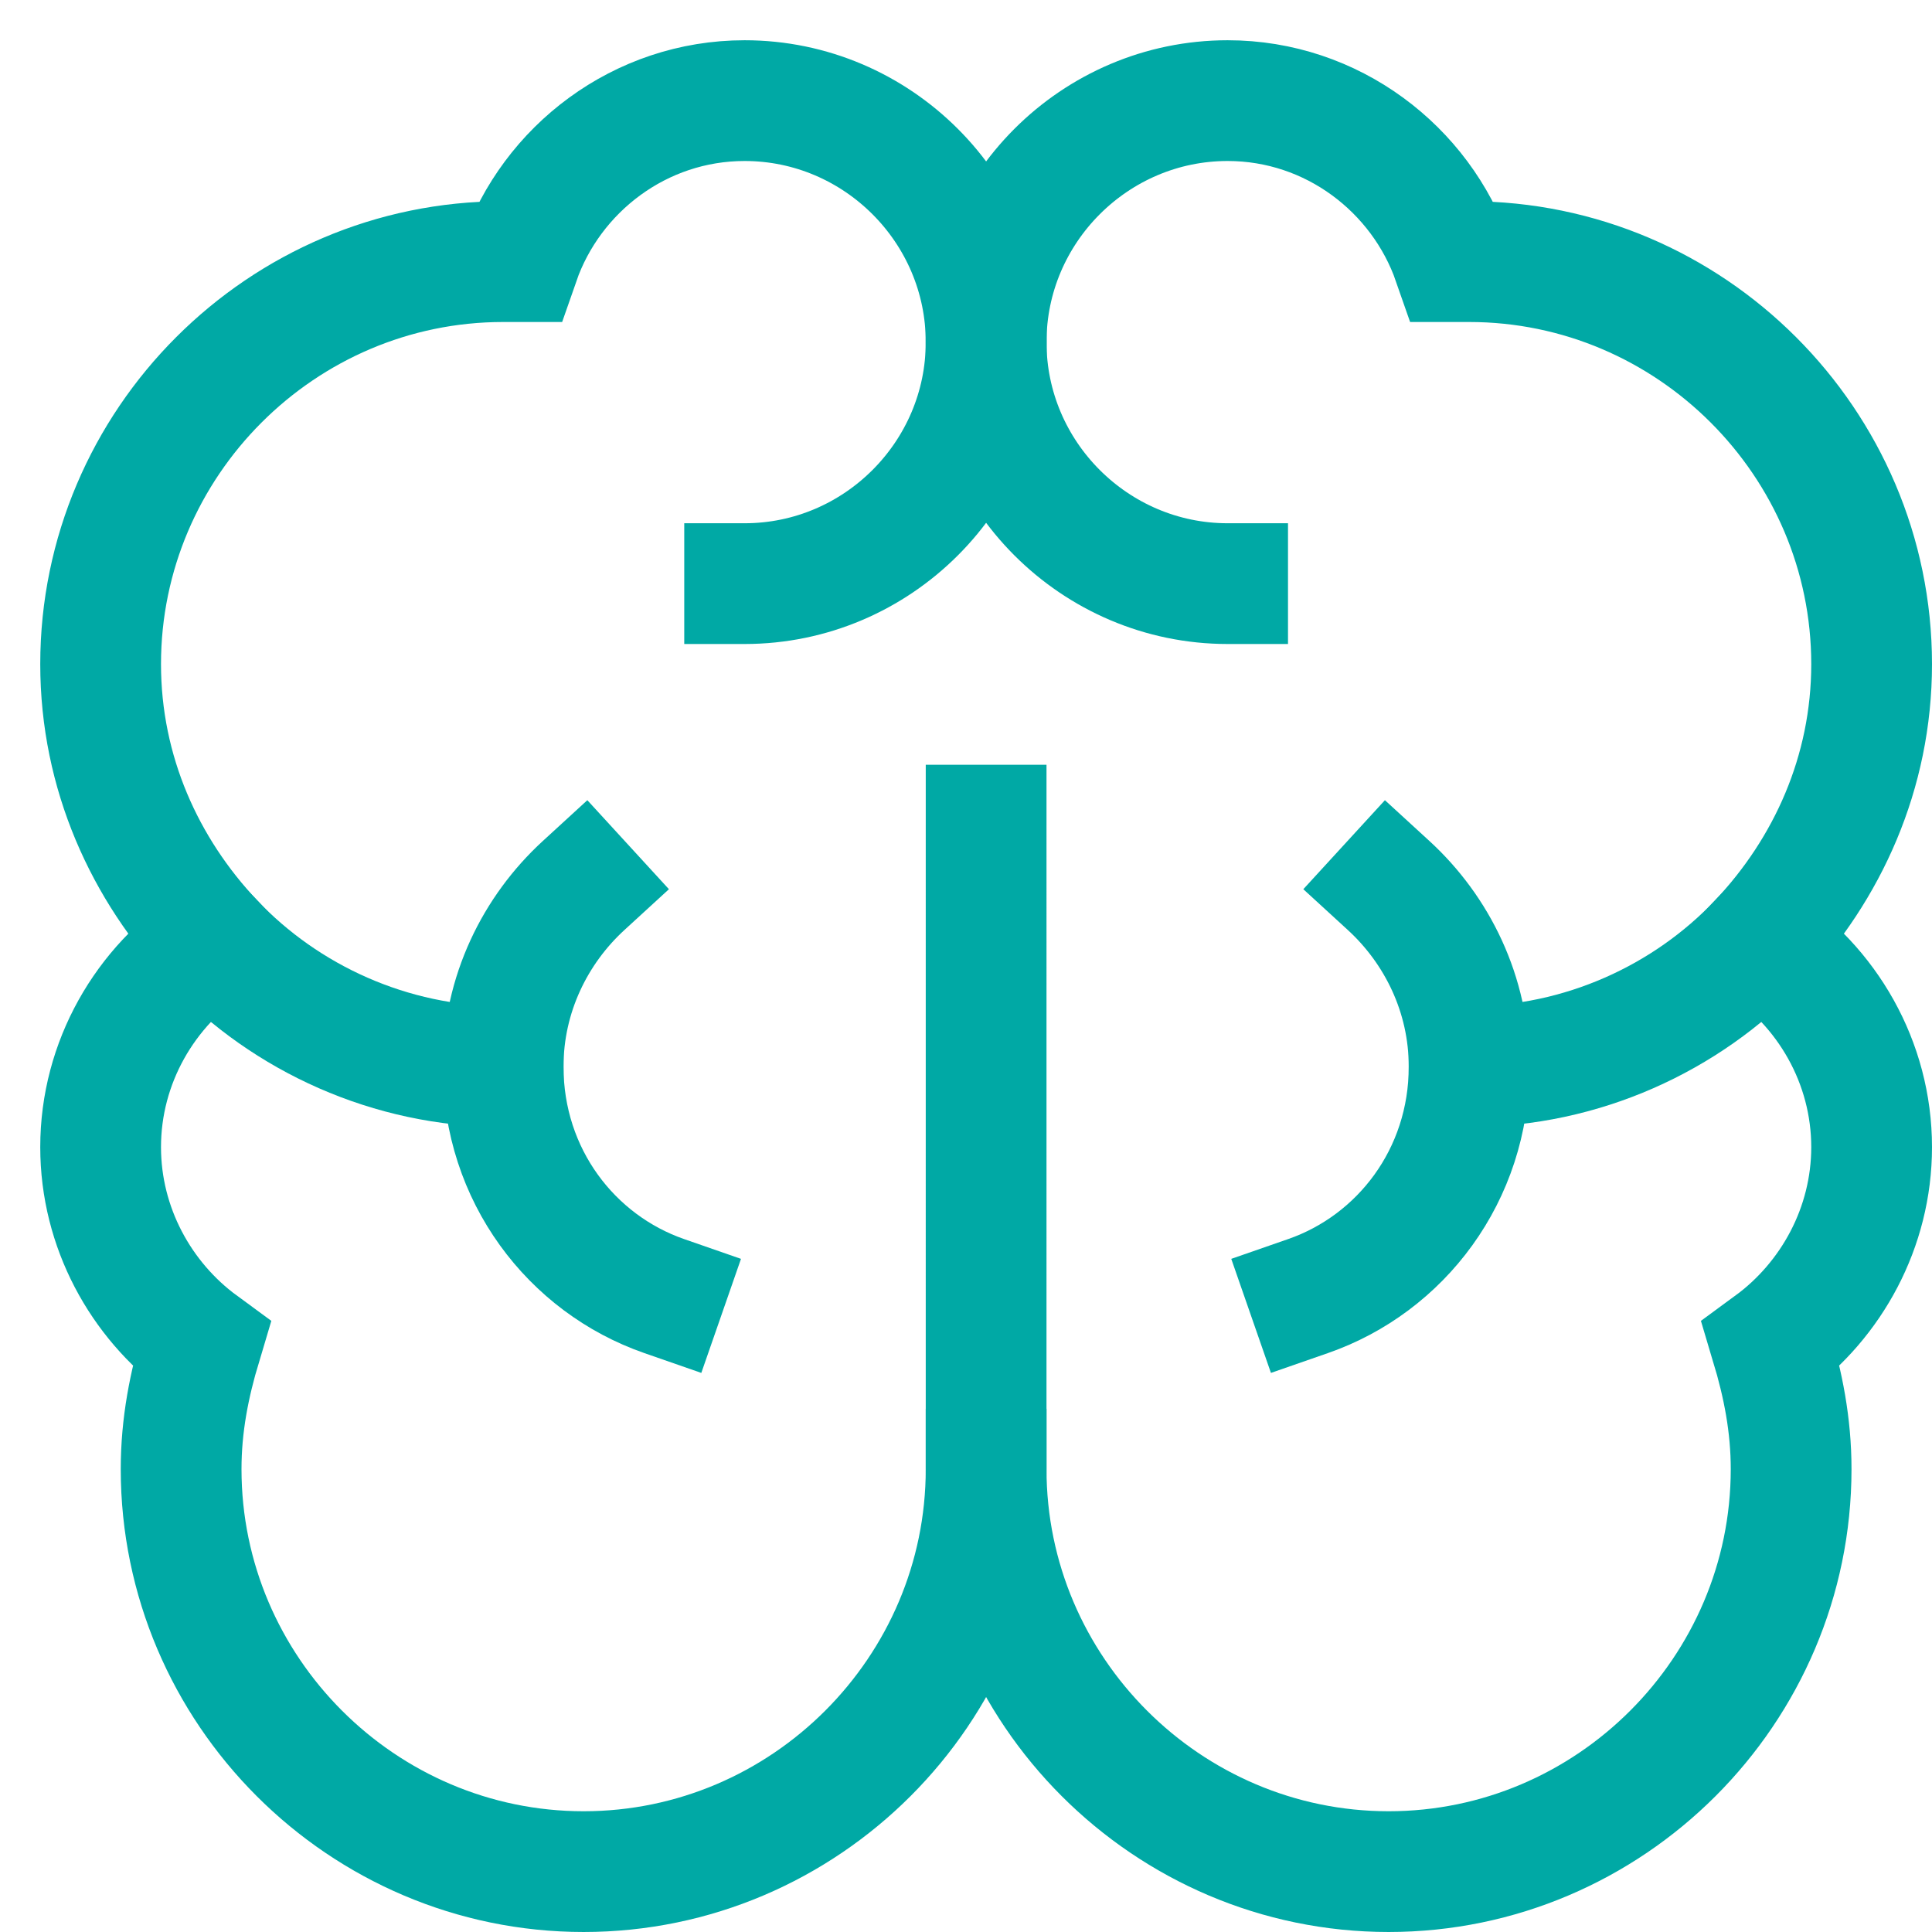 <svg xmlns="http://www.w3.org/2000/svg" viewBox="0 0 48 48"><title>brain</title><g stroke-linecap="square" stroke-width="3" stroke-miterlimit="10" fill="none" stroke="#00a9a5" stroke-linejoin="miter" class="nc-icon-wrapper" transform="translate(0.5 0.5)"><path d="M24,8c0-3.3-2.7-6-6-6 c-2.6,0-4.8,1.7-5.6,4c-0.1,0-0.2,0-0.4,0C6.5,6,2,10.5,2,16c0,2.7,1.1,5.1,2.8,6.9C3.1,24,2,25.9,2,28c0,2,1,3.8,2.5,4.9 c-0.3,1-0.5,2-0.5,3.1c0,5.5,4.5,10,10,10s10-4.5,10-10V20"></path> <path d="M24,8c0-3.3,2.7-6,6-6 c2.6,0,4.8,1.7,5.6,4c0.1,0,0.2,0,0.4,0c5.5,0,10,4.5,10,10c0,2.7-1.1,5.1-2.8,6.9C44.9,24,46,25.9,46,28c0,2-1,3.8-2.5,4.9 c0.3,1,0.5,2,0.5,3.1c0,5.5-4.5,10-10,10s-10-4.5-10-10"></path> <path d="M12,26 c-2.8,0-5.4-1.2-7.2-3.1"></path> <path d="M36,26 c2.8,0,5.4-1.2,7.2-3.1"></path> <path d="M24,8c0,3.3-2.7,6-6,6"></path> <path d="M24,8c0,3.3,2.7,6,6,6"></path> <path d="M16,31.7 c-2.3-0.8-4-3-4-5.7c0-1.8,0.8-3.4,2-4.5"></path> <path d="M32,31.7c2.3-0.8,4-3,4-5.7 c0-1.8-0.8-3.4-2-4.5"></path></g></svg>